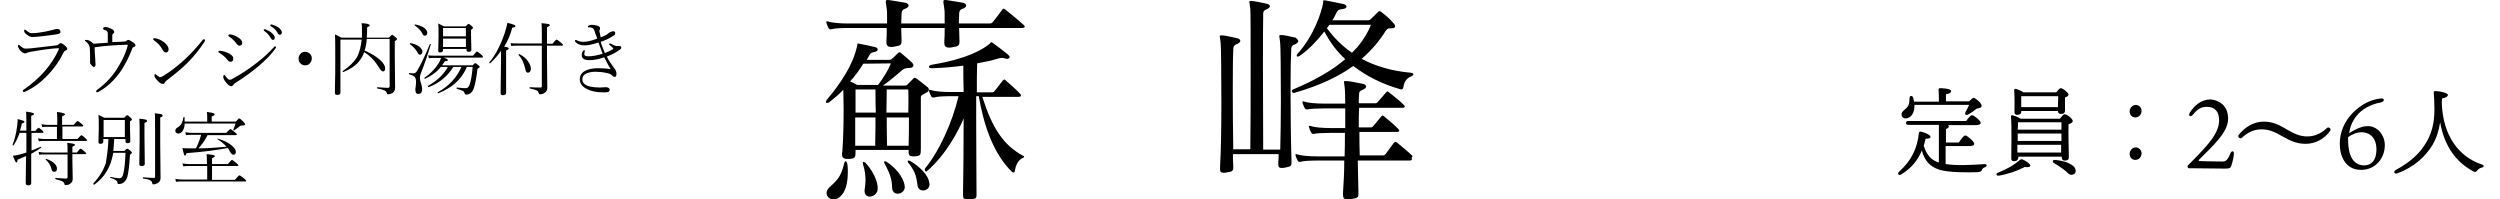 <?xml version="1.0" encoding="utf-8"?>
<!-- Generator: Adobe Illustrator 28.2.0, SVG Export Plug-In . SVG Version: 6.00 Build 0)  -->
<svg version="1.1" id="svgtitle4" xmlns="http://www.w3.org/2000/svg" xmlns:xlink="http://www.w3.org/1999/xlink" x="0px" y="0px"
	 viewBox="0 0 777 62" style="enable-background:new 0 0 777 62;" xml:space="preserve">
<g>
	<path d="M288.7,27.8c0,0.4-0.3,0.8-1,1.1c-0.9,0.6-1.5,0.6-1.5,1.4v15.9c0,2-0.1,2.3-2,2.4h-0.3c-1.3,0-1.5-0.4-1.5-1.5v-0.5h-16.5
		V47c0,2-0.1,2.3-2.1,2.4h-0.3c-1.3,0-1.8-0.4-1.8-1.5c0-0.3,0-0.6,0.1-0.8c0.3-3.9,0.4-9,0.4-13.2c0-2.4-0.1-4.5-0.1-6
		c-1.5,1.6-2.9,2.7-4.4,3.9c-0.2,0.1-0.4,0.2-0.6,0.2c-0.3,0-0.4-0.1-0.4-0.3c0-0.1,0.1-0.4,0.2-0.6c4.5-5.3,8.3-11.1,9.5-16.9
		c0.1-0.6,0.1-0.7,0.3-0.7c0.1,0,0.1,0.1,0.4,0.1c1.8,0.3,2.9,0.6,4.7,1c0.7,0.1,1,0.5,1,0.8s-0.4,0.7-1.2,0.8
		c-0.7,0.1-1.2,0.5-1.3,0.8c-0.3,0.5-0.6,1.1-0.9,1.6h6.9c0.6,0,0.7-0.1,1.1-0.5c0.7-0.6,1.1-1,1.6-1.5s0.6-0.5,1.2,0
		c1.1,0.9,2.3,2,3.2,2.8c0.3,0.3,0.5,0.6,0.5,0.9c0,0.4-0.4,0.8-1,0.8c-1.4,0.1-1.8,0.1-2.5,0.7c-2,1.7-3.6,3.1-6,4.8h6.7
		c0.6,0,0.8-0.1,1.1-0.5c0.4-0.4,1.1-1.1,1.5-1.5c0.2-0.3,0.4-0.4,0.6-0.4s0.4,0.1,0.7,0.3c0.9,0.7,2.4,1.9,3.3,2.6
		C288.5,27.2,288.7,27.6,288.7,27.8L288.7,27.8z M318.5,8.3c0,0.2-0.3,0.4-0.9,0.4h-19.5c0,1.4,0.1,2.8,0.1,3.9V13
		c0,1.2-0.4,1.4-2.3,1.7c-0.4,0.1-0.6,0.1-0.9,0.1c-1.1,0-1.5-0.5-1.5-1.4v-0.6c0.1-1.1,0.1-2.5,0.1-4.1h-13.5
		c0,1.5,0.1,2.6,0.1,3.6v0.5c0,1.2-0.4,1.4-2.3,1.7c-0.4,0.1-0.6,0.1-0.9,0.1c-1.1,0-1.5-0.5-1.5-1.4v-0.6c0.1-1.1,0.1-2.3,0.1-3.9
		h-12.1c-2,0-4.3,0.1-5.1,0.4h-0.3c-0.3,0-0.4-0.1-0.6-0.4c-0.2-0.4-0.5-1-0.6-1.5c0-0.1-0.1-0.2-0.1-0.4c0-0.1,0.1-0.2,0.2-0.2
		s0.3,0.1,0.5,0.1c1.1,0.4,3.6,0.6,6,0.6h12.2V5.5c0-1.3,0-2.3-0.1-2.7c-0.1-1.1-0.3-1.7-0.3-2.2s0.1-0.6,0.6-0.6h0.2
		c0.6,0.1,2.8,0.4,5,0.8c0.8,0.1,1.3,0.5,1.3,0.9s-0.4,0.8-1.3,1.1c-0.8,0.3-0.9,1-0.9,1.6v0.2c0,0.8-0.1,1.5-0.1,2.7h13.5V5.5
		c0-1.3,0-2.3-0.1-2.7c-0.1-1.1-0.3-1.7-0.3-2.2s0.1-0.6,0.6-0.6h0.2c0.6,0.1,2.8,0.4,5,0.8c0.8,0.1,1.3,0.5,1.3,0.9
		s-0.4,0.8-1.3,1.1c-0.8,0.3-0.9,1-0.9,1.6v0.2c0,0.8-0.1,1.5-0.1,2.7h9.7c0.4,0,0.7-0.2,0.9-0.5c1.2-1.5,1.9-2.4,2.9-3.8
		c0.1-0.2,0.3-0.3,0.4-0.3s0.4,0.1,0.6,0.3c1.8,1.4,4.6,3.8,5.5,4.6C318.4,7.9,318.4,8.1,318.5,8.3L318.5,8.3z M263.5,53.4
		c0,3.3-0.6,6.8-3.1,8.2c-0.4,0.3-0.8,0.4-1.3,0.4c-1.2,0-2.2-0.9-2.2-2c0-0.6,0.3-1.2,0.8-1.7c2.6-2.4,3.6-3.2,4.7-7.6
		c0.1-0.3,0.2-0.6,0.4-0.6c0.2,0,0.4,0.3,0.5,0.6C263.5,51.7,263.5,52.5,263.5,53.4L263.5,53.4z M268.3,19.8
		c-1.1,1.8-2.5,3.8-4.1,5.5c1.4,0.6,2.2,1.1,2.2,1.1h6.5c1.7-2.2,3.2-4.7,4-6.7L268.3,19.8L268.3,19.8z M272.1,27.8h-6.2V35h6.3
		C272.1,33.1,272.1,30.9,272.1,27.8z M265.8,36.5v8.8h6.2c0.1-3.8,0.1-6.2,0.1-8.8C272.1,36.5,265.8,36.5,265.8,36.5z M270.3,61.1
		c-0.8,0-1.6-0.5-1.6-1.8v-0.1c0.1-1,0.3-2,0.3-3.2c0-1.3-0.1-2.8-0.8-5c-0.1-0.5,0-0.7,0.2-0.7c0.1,0,0.3,0.1,0.6,0.3
		c3.1,3.4,4.3,7.3,3.6,9C272.1,60.6,271.2,61.1,270.3,61.1L270.3,61.1z M279,60.2c-0.8,0-1.5-0.4-1.7-1.5c-0.1-2-0.1-3.8-2.4-7.9
		c-0.1-0.2-0.1-0.3-0.1-0.5c0-0.1,0.1-0.2,0.2-0.2c0.1,0,0.4,0.1,0.6,0.2c3.7,2.5,5.6,5.8,5.6,7.9v0.1
		C281.1,59.4,280.1,60.2,279,60.2L279,60.2z M282.3,27.8h-6.7c0,3-0.1,5.3-0.1,7.2h6.8C282.4,31,282.3,27.8,282.3,27.8L282.3,27.8z
		 M275.6,36.5c0,2.4,0,5,0.1,8.8h6.7c0.1-2.7,0.1-5.9,0.1-8.8H275.6L275.6,36.5z M288.9,57.2c0,1.3-1,2-2,2c-0.7,0-1.5-0.4-1.7-1.4
		c-0.4-2.4-0.4-4.2-2.9-7.2c-0.1-0.2-0.2-0.3-0.2-0.5c0-0.1,0.1-0.2,0.3-0.2c0.2,0,0.4,0.1,0.6,0.2c2.6,1.5,5.6,4.3,5.8,6.7
		L288.9,57.2L288.9,57.2z M318.3,48.7c0,0.1-0.1,0.3-0.4,0.4c-1.3,0.5-2.2,2-2.5,4.1c-0.1,0.3-0.2,0.4-0.4,0.4
		c-0.1,0-0.2-0.1-0.4-0.1c-5.7-5.5-8.8-14.2-10.4-23.6h-0.8v8.8c0,8.2,0.1,16.6,0.1,21.3v0.6c0,1.1-0.3,1.2-2.2,1.4h-0.4
		c-1.3,0-1.6-0.4-1.6-1.3v-0.4c0.1-5.3,0.2-15,0.2-23.5c-1.5,3.6-5.3,11.1-11.4,16.4c-0.1,0.1-0.2,0.1-0.3,0.1
		c-0.2,0-0.4-0.2-0.4-0.6c0-0.2,0.1-0.4,0.3-0.6c4.1-5,8.3-14,10.2-22.2h-2.5c-2,0-4.3,0.1-5.1,0.4H290c-0.3,0-0.4-0.1-0.6-0.4
		c-0.2-0.4-0.5-1-0.6-1.5c0-0.1-0.1-0.2-0.1-0.3c0-0.1,0.1-0.2,0.2-0.2c0.1,0,0.3,0.1,0.5,0.1c1.1,0.4,3.6,0.6,6,0.6h4.1
		c-0.1-3-0.1-5.8-0.1-8.2c-2.9,0.4-6.2,0.7-9.6,0.8h-0.1c-0.7,0-1-0.2-1-0.4c0-0.3,0.3-0.6,1-0.7c10.9-1.8,15.7-4.7,17.9-6.5
		c0.2-0.2,0.3-0.5,0.5-0.5c0.1,0,0.2,0.1,0.4,0.2c1,0.7,3.9,2.9,4.7,3.6c0.3,0.3,0.6,0.6,0.6,0.8c0,0.3-0.3,0.6-0.8,0.6
		c-0.2,0-0.6-0.1-0.9-0.2c-0.4-0.1-0.6-0.1-0.8-0.1c-0.4,0-0.8,0.1-1.4,0.3c-1.7,0.5-3.6,0.9-6.2,1.4c-0.1,2.5-0.1,5.5-0.1,9h4.4
		c0.5,0,0.8,0,1.1-0.4c0.4-0.4,2-2.6,2.5-3.2c0.2-0.2,0.4-0.4,0.5-0.4s0.3,0.1,0.5,0.3c1.1,0.9,3.7,3.3,4.4,4.1
		c0.3,0.3,0.3,0.5,0.3,0.6c0,0.3-0.3,0.4-0.8,0.4h-11.2c3.1,9.7,6.5,15,12.8,18.4C318.1,48.4,318.3,48.5,318.3,48.7L318.3,48.7z"/>
	<path d="M403.5,12.8c0,0.3-0.4,0.8-1.3,1.1c-0.8,0.3-0.9,1-0.9,1.6v0.2c-0.1,1.5-0.2,6.2-0.2,11.8c0,7.3,0.1,16.2,0.3,22.4v0.7
		c0,1-0.3,1.2-2.1,1.5c-0.3,0.1-0.6,0.1-0.9,0.1c-1,0-1.1-0.4-1.1-1.2v-0.8c0.1-0.7,0.1-1.5,0.1-2.3h-14.2c0,1.2,0,2.4,0.1,3.4V52
		c0,1.1-0.3,1.4-2.1,1.6c-0.3,0.1-0.6,0.1-0.8,0.1c-1.1,0-1.2-0.4-1.2-1.2v-0.8c0.3-4.9,0.4-12.5,0.4-19.8c0-9.1-0.1-17.5-0.2-18.1
		c-0.1-1.5-0.3-2.2-0.3-2.5c0-0.2,0.1-0.3,0.4-0.3h0.4c0.6,0,2.1,0.3,4.3,0.8c0.8,0.1,1.3,0.5,1.3,0.9c0,0.3-0.4,0.8-1.3,1.1
		c-0.8,0.3-0.9,1-0.9,1.6v0.2c-0.2,3.1-0.2,19.4,0,30.8h5.3c0.1-7.2,0.1-16.2,0.1-24.2c0-9.8,0-18.1-0.1-19.4
		c-0.1-1.2-0.3-1.9-0.3-2.2s0.1-0.3,0.4-0.3h0.4c1.8,0.2,2.7,0.5,4.3,0.8c0.8,0.1,1.3,0.5,1.3,0.8s-0.4,0.8-1.3,1.1
		c-0.9,0.4-0.8,1.1-0.8,1.8c-0.1,2.5-0.1,26.6,0,41.7h5.3c0.1-4.3,0.2-9.7,0.2-14.9c0-9-0.1-17.2-0.2-17.9c-0.1-1.5-0.3-2.2-0.3-2.5
		c0-0.2,0.1-0.3,0.4-0.3h0.4c0.6,0,2.1,0.3,4.3,0.8C403.1,12.1,403.5,12.4,403.5,12.8L403.5,12.8z M436.2,27
		c-0.1,0.4-0.2,0.8-0.7,0.8c-0.1,0-0.2,0-0.4-0.1c-5.6-1.6-10.5-4.1-14.5-7.2c-4.3,3.1-10.1,6-18.1,8.3c-0.1,0-0.2,0.1-0.3,0.1
		c-0.4,0-0.7-0.3-0.7-0.6c0-0.2,0.2-0.5,0.6-0.6c6.5-2.7,11.9-5.8,16-9.3c-2.7-2.5-4.8-5.4-6.5-8.6c-2.1,2.7-4.7,5.5-7.7,7.6
		c-0.3,0.1-0.4,0.2-0.6,0.2c-0.4,0-0.4-0.4,0-0.9c5.2-5.8,7.4-13,7.9-15.6c0.1-0.6-0.1-1,0.3-1h0.3c1.8,0.3,3.8,0.8,5.5,1.1
		c0.8,0.1,1.2,0.5,1.2,0.9c0,0.3-0.4,0.6-1.1,0.7c-0.9,0.1-1.5,0.1-2,1.1c-0.4,0.8-0.7,1.5-1.3,2.4h11.1c0.5,0,0.7-0.2,1.1-0.6
		c0.6-0.6,1.4-1.4,2-2c0.3-0.3,0.6-0.3,1,0c1.3,1,2.9,2.4,3.7,3.4c0.4,0.4,0.6,0.8,0.6,1.1c0,0.4-0.4,0.6-1.4,0.6H432
		c-0.6,0-0.8,0.1-1.4,0.9c-1.8,2.9-4.1,5.7-7.4,8.6c4.2,2.2,9.3,3.8,15.3,4.3c0.5,0.1,0.8,0.3,0.8,0.5s-0.2,0.4-0.6,0.6
		C437.5,24.1,436.4,25.2,436.2,27L436.2,27z M438.8,49.5c0,0.3-0.3,0.4-0.9,0.4H422c0.1,3.4,0.1,6.7,0.2,9.8v0.6
		c0,1.1-0.3,1.3-2.5,1.6c-0.3,0.1-0.6,0.1-0.8,0.1c-1.3,0-1.5-0.6-1.5-1.6V60c0.2-2.9,0.4-6.5,0.4-10.1h-8.5c-2,0-4.3,0.1-5.1,0.4
		h-0.3c-0.3,0-0.4-0.1-0.6-0.4c-0.2-0.4-0.5-1-0.6-1.5c0-0.1-0.1-0.2-0.1-0.3s0.1-0.2,0.2-0.2s0.3,0.1,0.5,0.1
		c1.1,0.4,3.6,0.6,6,0.6h8.6c0.1-2.5,0.1-4.9,0.1-7.3h-4.5c-2,0-4.3,0.1-5.1,0.3h-0.3c-0.3,0-0.4-0.1-0.6-0.4
		c-0.2-0.4-0.5-1-0.6-1.5c0-0.1-0.1-0.2-0.1-0.4c0-0.1,0.1-0.2,0.2-0.2s0.3,0.1,0.5,0.1c1.1,0.4,3.6,0.6,6,0.6h4.6v-6.1h-6.6
		c-2,0-4.3,0.1-5.1,0.3h-0.3c-0.3,0-0.4-0.1-0.6-0.4c-0.2-0.4-0.5-1-0.6-1.5c0-0.1-0.1-0.2-0.1-0.4s0.1-0.2,0.2-0.2s0.3,0.1,0.5,0.1
		c1.1,0.4,3.6,0.6,6,0.6h6.6c0-2.4-0.1-3.9-0.1-4.2c-0.1-1.5-0.3-2.2-0.3-2.5c0-0.2,0.1-0.3,0.4-0.3h0.4c0.6,0,2.5,0.3,4.8,0.8
		c0.8,0.1,1.3,0.5,1.3,0.9c0,0.3-0.4,0.8-1.3,1.1c-0.8,0.3-0.9,0.8-0.9,1.3v0.2c-0.1,0.6-0.1,1.5-0.1,2.6h4.8c0.5,0,0.8,0,1.1-0.4
		c0.4-0.4,2-2.3,2.5-2.9c0.2-0.2,0.4-0.4,0.5-0.4s0.3,0.1,0.5,0.3c1.1,0.9,3.8,3,4.5,3.8c0.3,0.3,0.4,0.5,0.4,0.6
		c0,0.3-0.3,0.4-0.8,0.4h-13.4c-0.1,1.7-0.1,3.8-0.1,6.1h3.4c0.5,0,0.8,0,1.1-0.4c0.3-0.4,1.9-2.3,2.4-2.9c0.2-0.2,0.4-0.4,0.5-0.4
		s0.3,0.1,0.5,0.3c1.1,0.9,3.6,3,4.3,3.8c0.3,0.3,0.4,0.5,0.4,0.6c0,0.3-0.3,0.4-0.8,0.4h-11.6c0,2.3,0,4.8,0.1,7.3h7.2
		c0.4,0,0.6-0.1,0.9-0.5c0.5-0.7,2-2.7,2.5-3.4c0.4-0.4,0.6-0.4,1.1,0c1.1,0.9,4,3.3,4.7,4.1C438.7,49.1,438.8,49.3,438.8,49.5
		L438.8,49.5z M413.2,7.7c-0.3,0.3-0.5,0.7-0.8,1.1c2.2,2.9,4.7,5.5,7.8,7.6c0.6-0.6,1.2-1.3,1.8-1.9c1.8-2.2,3.2-4.5,4.1-6.8H413.2
		L413.2,7.7z"/>
</g>
<g>
	<g>
		<path d="M604.7,51c3.2,0.5,8.2,0.3,12.1,0c0.9-0.1,0.8,0.8,0.1,1c-0.6,0.2-0.7,0.4-0.9,0.8c-0.2,0.5-0.5,0.6-1.2,0.7
			c-2.9,0.1-9.2,0.2-12.2-0.8c-2.9-1-4.4-2.8-5.3-5.9c-1.1,2.6-2.9,5.3-6.4,7.4c-0.8,0.5-1.3-0.2-0.7-0.8c3.9-3.5,5.7-7.3,6.2-12.1
			c0-0.3,0.2-0.4,0.6-0.4c1,0.2,3,1,3,1.6c0,0.5-0.6,0.6-1.5,0.6c-0.2,0.7-0.4,1.4-0.6,2.2c1,3.1,2.4,4.5,4.7,5.2V38.8h-9.5
			c-0.4,0-0.7-0.1-0.7-0.6s0.3-0.6,0.7-0.6h18c0.6-0.9,1.4-1.8,1.8-1.8c0.6,0,2.7,1.7,2.7,2.4c0,0.4-0.5,0.7-1.6,0.7h-8.6
			c0.2,0.1,0.3,0.2,0.3,0.4c0,0.3-0.3,0.6-0.9,0.8v4.2h4c0.7-1,1.5-2.2,2-2.2c0.6,0,2.8,1.9,2.8,2.6c0,0.5-0.7,0.7-1.7,0.7h-7.2
			L604.7,51L604.7,51z M595,32.7c0,0.2,0,0.4,0,0.6c-0.1,2-1.2,3.5-2.8,3.5c-0.7,0-1.2-0.5-1.2-1.2c0-1.2,1.3-1.4,2.1-2.8
			c0.4-0.7,0.3-1.6,0.4-2.4c0-0.7,0.8-0.8,1.1-0.1c0.1,0.4,0.2,0.8,0.3,1.3h7.7c0-1.3,0-2.7-0.1-3.7c0-0.3,0.2-0.5,0.4-0.5
			c0.5,0,3.5,0.1,3.5,0.9c0,0.6-0.6,0.8-1.6,1v2.2h7.2c0.5-0.5,1.1-1.1,1.4-1.1c0.5,0,2.5,1.6,2.5,2.5c0,0.6-0.8,0.7-1.6,0.9
			c-0.9,0.7-1.8,1.4-2.6,1.8c-0.7,0.4-1.2-0.1-0.8-0.8s0.8-1.5,1.1-2.2h-17L595,32.7L595,32.7z"/>
		<path d="M631,51.5c-0.1,0.5-0.9,0.5-1.7,0.4c-2.3,1.2-5.1,2.2-8.1,2.7c-0.7,0.1-1-0.6-0.3-0.9c2.9-1.2,4.8-2.2,6.9-4
			c0.3-0.2,0.4-0.2,0.7-0.2C629.7,50,631.1,51,631,51.5z M627.2,49.1c0,0.7-0.5,1-1.3,1c-0.5,0-0.8-0.3-0.8-0.8
			c0-2.4,0.2-10-0.1-13.1c0-0.2,0.2-0.4,0.4-0.4c0.5,0.1,1.9,0.6,2.6,1.1h12.2c0.5-0.6,1.1-1.4,1.5-1.4c0.7,0,2.5,1.4,2.5,2.1
			c0,0.5-0.6,0.8-1.3,1c-0.1,2.7,0.1,8.8,0.1,10.2c0,0.9-0.5,1.1-1.3,1.1c-0.7,0-0.9-0.5-0.9-1v-0.2h-13.5v0.4
			C627.3,49.1,627.2,49.1,627.2,49.1z M628.2,34.8c0,0.6-0.5,0.9-1.3,0.9c-0.5,0-0.8-0.3-0.8-0.8c0-1.6,0.1-4.6-0.1-6.9
			c0-0.2,0.2-0.4,0.4-0.4c0.5,0.1,1.8,0.6,2.5,1.1h10.2c0.5-0.6,1-1.3,1.4-1.3c0.6,0,2.4,1.4,2.4,2c0,0.4-0.5,0.7-1.1,0.9
			c0,1.4,0,3.3,0,4c0,0.9-0.5,1.1-1.3,1.1c-0.7,0-0.9-0.5-0.9-0.9h-11.4L628.2,34.8L628.2,34.8z M627.2,38c0,0.5,0,1.4-0.1,2.3h13.6
			c0-1,0-1.8,0-2.3h-13.3H627.2z M627.1,43.8h13.6v-2.3h-13.6V43V43.8z M640.6,47.4V45H627v2.4H640.6z M628.2,29.9
			c0,0.5,0,1.8,0,2.2v1.2h11.4l0.1-3.4H628.2z M644.4,54.2c-0.6,0.3-1.2,0.1-1.7-0.4s-1.1-1-1.8-1.5s-1.5-1-2.5-1.6
			c-0.6-0.3-0.5-1,0.2-1c1.3,0.1,2.7,0.4,3.6,0.7c1,0.4,2.2,1,2.6,1.7C645.4,53.1,645.1,54,644.4,54.2z"/>
		<path d="M665.6,34.4c0,1.2-0.8,2.1-2,2.1c-0.9,0-1.7-0.7-1.7-1.9c0-1,0.8-2,2-2C664.8,32.7,665.6,33.4,665.6,34.4z M665.6,47.6
			c0,1.2-0.8,2.1-2,2.1c-0.9,0-1.7-0.7-1.7-1.9c0-1,0.8-2,2-2C664.8,45.9,665.6,46.7,665.6,47.6z"/>
		<path d="M692.5,36.9c0,4.2-4.6,8.3-9.1,12.8c-0.1,0.1-0.1,0.3,0,0.3c0.3,0.1,4.4,0.2,7.3,0.2c1,0,1.6-0.3,2.5-2.5
			c0.4-1,1.1-0.8,1.1,0s-0.4,2.6-0.8,3.8c-0.3,0.8-0.6,0.9-2,0.9c-1.5,0-9.2-0.1-9.5-0.1c-0.4,0-1.4,0-1.6,0c-0.5,0-0.7-0.7-0.3-1
			c0.4-0.4,0.9-0.9,1.1-1.1c4.9-5,8.5-8.7,8.5-12.8c0-2.7-1.3-4.2-3.8-4.2c-1.8,0-2.9,0.7-4.3,2.4c-0.8,1-1.6,0.4-1-0.6
			c1.4-2.2,3.5-4.1,6.5-4.1C689.4,31.1,692.5,32.6,692.5,36.9z"/>
		<path d="M716.6,44.7c-2.6,0-4.5-0.8-7-2.2c-2.6-1.5-4.3-2.3-6.7-2.3c-2.3,0-4.3,0.9-6.1,2.6c-0.3,0.3-0.6,0.2-0.9,0
			c-0.3-0.2-0.3-0.6-0.1-0.9c2-2.5,4.8-4.1,7.7-4.1c2.6,0,4.6,0.8,7,2.3c2.6,1.5,4.3,2.3,6.6,2.3s4.3-0.9,6.1-2.6
			c0.3-0.3,0.6-0.2,0.9,0c0.3,0.2,0.3,0.6,0.1,0.9C722.4,43.2,719.6,44.7,716.6,44.7z"/>
		<path d="M741.2,45.1c0,4.1-2.9,7.7-7.4,7.7c-4.9,0-6.6-4.4-6.6-8.1c0-7.3,5.9-12.4,10.7-13.7c1-0.3,2-0.4,2.2-0.4
			c0.5,0,0.8,0.1,0.8,0.5c0,0.1-0.1,0.5-0.8,0.7c-7.4,1.4-9.5,6.3-10,9.6c0.9-0.6,3.5-2.2,5.7-2.2C738.9,39.1,741.2,42,741.2,45.1z
			 M738.6,46.5c0-4.3-2.7-5.4-4.6-5.4c-1.6,0-2.8,0.6-4.2,1.5c0,0.4,0,0.8,0,1.1c0,4.6,1.6,7.7,5,7.7
			C737,51.4,738.6,49.8,738.6,46.5z"/>
		<path d="M758.9,31.8c0.3,10.6,5.5,17,12.4,19.3c0.9,0.3,0.8,0.8,0,1s-1,0.5-1.3,0.8c-0.3,0.4-0.6,0.8-1.4,0.3
			c-5.2-2.8-8.9-7.7-10.2-15.2c-0.4,2.5-1.1,4.9-2.4,7.1c-2.1,3.4-5.5,6.8-11,8.8c-0.8,0.3-1.2-0.6-0.5-1c4.9-2.7,7.6-5.3,9.5-8.5
			c2.5-4,2.7-8.4,2.6-11.5c0-1.5-0.1-2.8-0.2-4.1c0-0.3,0.1-0.5,0.5-0.5c1,0,3.9,0.5,3.9,1.2c0,0.4-0.5,0.9-1.8,1.1L758.9,31.8z"/>
	</g>
</g>
<g>
	<path d="M7.8,15.1c0.4,0,1,0,2-0.1c0.8-0.1,3.4-0.4,7.7-0.9c0.3,0,0.6-0.2,0.8-0.4c0.2-0.2,0.4-0.3,0.5-0.3c0.3,0,0.7,0.2,1.3,0.7
		c0.5,0.4,0.8,0.8,0.8,1.1c0,0.2-0.2,0.4-0.5,0.5c-0.3,0.1-0.5,0.3-0.7,0.7c-1.3,2.7-3.1,5.2-5.4,7.5c-2,2-4.1,3.5-6.3,4.5
		c-0.3,0.1-0.4,0.2-0.5,0.2c-0.2,0-0.4-0.1-0.4-0.4c0-0.1,0.1-0.2,0.2-0.3C9.8,26.2,12,24.3,14,22c1.8-2.1,3.2-4.3,4.2-6.5
		c0.1-0.2,0.1-0.3,0.1-0.4c0-0.1,0-0.1-0.1-0.1c-0.3,0-0.5,0-0.7,0c-2.5,0.2-5.2,0.6-8,1.1c-0.6,0.1-0.9,0.2-1.1,0.3
		c-0.2,0.1-0.4,0.2-0.6,0.2c-0.2,0-0.5-0.1-0.8-0.3c-0.3-0.2-0.5-0.4-0.7-0.6c-0.5-0.6-0.7-1.1-0.7-1.4c0-0.3,0.1-0.4,0.2-0.4
		C5.9,14,6,14,6.1,14.1C6.8,14.7,7.4,15.1,7.8,15.1z M10.1,10.3c0.5,0,1,0,1.6-0.1c1.6-0.2,3.2-0.5,4.7-0.9c0.6-0.2,1-0.3,1.3-0.3
		c0.7,0,1.1,0.3,1.1,0.9c0,0.3-0.2,0.5-0.5,0.6c-0.2,0.1-0.8,0.2-1.6,0.3c-2.1,0.3-3.8,0.5-5,0.6c-1,0.1-1.6,0.1-1.6,0.1
		c-0.6,0-1.1-0.2-1.7-0.7C7.8,10.4,7.5,10,7.5,9.6c0-0.2,0.1-0.4,0.2-0.4c0.1,0,0.2,0.1,0.4,0.2c0.4,0.3,0.8,0.6,1,0.7
		C9.4,10.3,9.7,10.3,10.1,10.3z"/>
	<path d="M29.4,14.7c0,0.9,0.1,2.1,0.2,3.7c0,0.7,0.1,1.3,0.1,1.6c0,0.5-0.2,0.8-0.5,0.8c-0.3,0-0.5-0.2-0.7-0.5
		C28.2,20,28,19.8,28,19.5c0-0.2,0-0.3,0-0.4c0-0.1,0-0.3,0-0.8c0-1,0-2.1-0.1-3.5c-0.1-0.7-0.5-1.3-1.1-1.8
		c-0.3-0.2-0.4-0.3-0.4-0.4c0-0.2,0.2-0.2,0.6-0.2c0.5,0,1.2,0.4,2.1,1.2c0.5,0,0.9-0.1,1.2-0.1c0.3,0,0.9-0.1,1.6-0.1
		c0.7-0.1,1.2-0.1,1.6-0.1l0-2.9c0-0.6-0.4-1-1.1-1.1C32.1,9.1,32,9,32,8.9c0-0.1,0.1-0.3,0.3-0.4c0.2-0.1,0.4-0.1,0.6-0.1
		c0.4,0,0.9,0.2,1.6,0.5c0.7,0.3,1,0.7,1,1c0,0.2-0.1,0.5-0.4,0.6C35,10.5,35,10.7,34.9,11l0,2.1c0.1,0,0.8-0.1,2.2-0.1
		c0.7,0,1.2-0.1,1.7-0.1c0.2,0,0.4-0.1,0.6-0.3s0.3-0.2,0.5-0.2c0.2,0,0.6,0.2,1.2,0.6c0.7,0.4,1,0.8,1,1.1c0,0.3-0.2,0.4-0.5,0.5
		c-0.3,0.1-0.5,0.3-0.5,0.5c-1,2.7-2.2,4.9-3.4,6.8c-2,2.9-4.3,5.1-7,6.6c-0.3,0.1-0.5,0.2-0.5,0.2c-0.2,0-0.3-0.1-0.3-0.4
		c0-0.1,0.1-0.2,0.3-0.4c2.8-2,5.2-4.6,7-7.9c1.2-2,2-4,2.5-5.8c0-0.1,0-0.1,0-0.2c0-0.1-0.1-0.1-0.3-0.1c-0.8,0-2.2,0.1-4.3,0.2
		C33.3,14.2,31.4,14.4,29.4,14.7z"/>
	<path d="M47.8,12.5c-0.1-0.1-0.2-0.2-0.2-0.3c0-0.2,0.1-0.3,0.3-0.3c0.1,0,0.3,0,0.4,0c1,0.2,1.9,0.6,2.8,1.3
		c0.8,0.7,1.3,1.4,1.3,2.1c0,0.6-0.3,1-0.8,1c-0.4,0-0.7-0.2-1-0.7C49.9,14.2,48.9,13.2,47.8,12.5z M49.8,24c0.2,0,0.6-0.2,1.1-0.5
		c2.1-1.3,4.2-2.9,6.5-5c2-1.9,3.9-3.9,5.6-6.1c0.1-0.1,0.2-0.2,0.3-0.2c0.3,0,0.4,0.1,0.4,0.3c0,0.1,0,0.3-0.1,0.4
		c-1.4,2.2-3.2,4.5-5.4,6.7c-1.6,1.6-3.8,3.4-6.4,5.4c-0.3,0.2-0.5,0.5-0.6,0.7c-0.1,0.3-0.4,0.4-0.6,0.4c-0.4,0-1-0.3-1.6-1
		c-0.7-0.7-1-1.2-1-1.6c0-0.3,0.1-0.5,0.2-0.5c0.1,0,0.2,0.1,0.3,0.2C49.1,23.7,49.6,24,49.8,24z"/>
	<path d="M68.1,16.4c-0.2-0.1-0.2-0.2-0.2-0.4c0-0.2,0.1-0.2,0.4-0.2c0.7,0,1.5,0.2,2.4,0.6c1.2,0.5,1.8,1.1,1.8,1.8
		c0,0.7-0.3,1-0.9,1c-0.3,0-0.6-0.2-1-0.7C69.9,17.6,69.1,17,68.1,16.4z M71.4,24.8c0.2,0,0.6-0.1,1-0.4c2.4-1.3,4.9-2.9,7.3-4.8
		c2-1.5,3.7-3.1,5.2-4.7c0.3-0.3,0.5-0.5,0.5-0.5c0.1,0,0.2,0,0.3,0.1c0.1,0.1,0.1,0.1,0.1,0.2c0,0.1-0.1,0.3-0.3,0.5
		c-1.1,1.6-2.8,3.4-5.2,5.4c-2.1,1.8-4.5,3.5-7.2,5.2c-0.2,0.1-0.4,0.3-0.5,0.5c-0.2,0.3-0.5,0.5-0.7,0.5c-0.4,0-0.9-0.3-1.5-1
		c-0.6-0.7-1-1.3-1-1.9c0-0.4,0.1-0.6,0.3-0.6c0.1,0,0.3,0.1,0.4,0.4c0.2,0.2,0.4,0.5,0.6,0.7C71,24.7,71.2,24.8,71.4,24.8z
		 M71.1,11.3C71,11.2,71,11.1,71,11c0-0.2,0.1-0.3,0.4-0.3c0.7,0,1.5,0.3,2.4,0.8c1,0.6,1.5,1.2,1.5,1.8c0,0.3-0.1,0.6-0.3,0.7
		c-0.2,0.1-0.4,0.2-0.6,0.2c-0.3,0-0.5-0.2-0.8-0.5C73,12.8,72.2,12,71.1,11.3z M82.2,9.1c0.1,0,0.2,0,0.2,0c0.8,0.3,1.4,0.6,1.9,1
		c0.7,0.6,1.1,1.1,1.1,1.6c0,0.5-0.2,0.7-0.6,0.7c-0.3,0-0.5-0.3-0.8-0.8c-0.4-0.7-1-1.4-1.9-2c-0.1-0.1-0.1-0.2-0.1-0.3
		C81.9,9.2,82,9.1,82.2,9.1z M84.3,7.6c0.1,0,0.2,0,0.4,0.1c0.6,0.2,1.2,0.4,1.8,0.8c0.7,0.5,1.1,1.1,1.1,1.6c0,0.2-0.1,0.4-0.2,0.5
		c-0.1,0.1-0.2,0.2-0.4,0.2c-0.3,0-0.6-0.2-0.8-0.7c-0.4-0.8-1.1-1.4-2.1-2c-0.1,0-0.1-0.1-0.1-0.3C84.1,7.7,84.1,7.6,84.3,7.6z"/>
	<path d="M94.8,16.1c0.6,0,1.1,0.2,1.6,0.7c0.4,0.4,0.5,0.9,0.5,1.4c0,0.6-0.2,1.1-0.7,1.6c-0.4,0.4-0.9,0.5-1.4,0.5
		c-0.6,0-1.1-0.2-1.5-0.7c-0.4-0.4-0.5-0.9-0.5-1.4c0-0.6,0.2-1.1,0.7-1.6C93.8,16.3,94.2,16.1,94.8,16.1z"/>
	<path d="M113.3,15.7c2.1,0.9,3.7,1.9,4.9,3c1,0.9,1.5,1.8,1.5,2.5c0,0.7-0.2,1-0.7,1c-0.3,0-0.7-0.4-1.2-1.2
		c-1.2-2-2.7-3.6-4.6-4.8c-0.3,0.9-0.8,1.8-1.4,2.6c-1,1.4-2.7,2.6-5.1,3.6c0,0,0,0,0,0c-0.1,0-0.2-0.1-0.2-0.2c0-0.1,0-0.1,0-0.1
		c2.1-1.4,3.6-2.9,4.5-4.4c0.7-1.4,1.2-3.2,1.4-5.4h-6.6v16.5c0,0.5-0.3,0.7-1,0.7c-0.5,0-0.7-0.2-0.7-0.6c0-0.3,0-1,0-2.1
		c0.1-2.6,0.1-5.2,0.1-8.1c0-4.5,0-7.2-0.1-8c0.8,0.3,1.4,0.7,2,1h6.4c0-1,0-1.7,0-2.3c0-1,0-1.7-0.1-2.2c1.7,0.1,2.5,0.3,2.5,0.7
		c0,0.2-0.3,0.4-0.8,0.6c0,0.9,0,1.9-0.1,3.2h6.9c0.5-0.6,0.9-0.9,1-0.9c0.1,0,0.5,0.3,1.1,0.8c0.2,0.2,0.4,0.4,0.4,0.5
		c0,0.2-0.2,0.4-0.7,0.7v4.9l0.1,9.6c0,0.8-0.4,1.4-1,1.7c-0.4,0.2-0.8,0.3-1.2,0.3c-0.2,0-0.3-0.1-0.4-0.4c0-0.3-0.3-0.6-0.7-0.8
		c-0.4-0.2-1.2-0.4-2.2-0.6c-0.1,0-0.1-0.1-0.1-0.2c0-0.1,0-0.2,0.1-0.2c1.3,0.1,2.4,0.2,3.3,0.2c0.3,0,0.5-0.2,0.5-0.5V12.1H114
		C113.9,13.4,113.7,14.6,113.3,15.7z"/>
	<path d="M133.6,13.7C133.7,13.6,133.7,13.6,133.6,13.7c0.2-0.1,0.3,0,0.3,0.1c0,0,0,0,0,0c-0.9,3-1.9,6-3.1,9
		c-0.2,0.5-0.3,0.9-0.3,1.3c0,0.4,0.1,1.1,0.4,1.9c0.2,0.7,0.3,1.3,0.3,1.7c0,1-0.4,1.5-1.2,1.5c-0.6,0-0.9-0.4-0.9-1.3
		c0-0.3,0-0.6,0.1-1c0.1-0.6,0.1-1.1,0.1-1.6c0-0.7-0.2-1.2-0.5-1.5c-0.3-0.2-0.8-0.5-1.6-0.7c-0.1,0-0.1-0.1-0.1-0.2
		c0-0.1,0-0.2,0.1-0.2c0.5,0.1,1,0.1,1.3,0.1c0.5,0,0.9-0.3,1.2-0.9C130.9,19.9,132.2,17.1,133.6,13.7z M127.4,13.7
		C127.3,13.7,127.3,13.7,127.4,13.7c-0.1-0.2,0-0.3,0.1-0.3c1.1,0.2,2.1,0.5,2.8,1.1c0.6,0.5,1,1,1,1.5c0,0.3-0.1,0.6-0.3,0.8
		c-0.2,0.2-0.3,0.2-0.5,0.2c-0.3,0-0.6-0.3-0.8-0.8C129.2,15.3,128.4,14.5,127.4,13.7z M128.9,7.9C128.9,7.9,128.9,7.9,128.9,7.9
		c-0.1-0.2,0-0.3,0.1-0.3c1.2,0.2,2.2,0.6,2.9,1.1c0.6,0.5,0.9,1,0.9,1.5c0,0.3-0.1,0.6-0.3,0.7c-0.2,0.2-0.3,0.2-0.5,0.2
		c-0.3,0-0.6-0.3-0.8-0.8C130.7,9.4,129.9,8.6,128.9,7.9z M136.9,21c-1.3,1.5-2.9,2.6-4.8,3.5c0,0,0,0,0,0c-0.1,0-0.2-0.1-0.2-0.2
		c0,0,0-0.1,0-0.1c1.8-1.2,3.2-2.7,4.4-4.5c0.4-0.6,0.6-1.2,0.8-1.7h-2.2c-0.5,0-1,0-1.6,0.1l-0.2-0.9c0.7,0.1,1.4,0.1,1.8,0.1H147
		c0.7-0.8,1.1-1.3,1.2-1.3c0.1,0,0.6,0.3,1.4,1c0.3,0.3,0.5,0.5,0.5,0.6c0,0.2-0.1,0.3-0.3,0.3h-11.9c0.6,0.2,1,0.4,1.1,0.5
		c0.1,0.1,0.2,0.2,0.2,0.3c0,0.2-0.3,0.3-0.9,0.3c-0.2,0.3-0.5,0.7-0.9,1.3h9.5c0.4-0.5,0.7-0.7,0.8-0.7c0.1,0,0.4,0.2,1,0.7
		c0.3,0.2,0.4,0.4,0.4,0.5c0,0.1-0.2,0.3-0.7,0.6c-0.3,2.7-0.7,4.7-1.1,5.9c-0.3,0.9-0.7,1.4-1.1,1.7c-0.4,0.3-0.9,0.4-1.4,0.4
		c-0.2,0-0.3-0.1-0.4-0.4c-0.1-0.3-0.2-0.6-0.5-0.7c-0.3-0.2-1-0.4-1.9-0.7c-0.1,0-0.1-0.1-0.1-0.2c0-0.1,0-0.2,0.1-0.2
		c1.4,0.2,2.4,0.2,2.8,0.2c0.3,0,0.5-0.1,0.7-0.3c0.2-0.2,0.4-0.5,0.5-1c0.4-1.1,0.7-2.9,0.9-5.3h-1.8c-0.9,2.1-2.2,3.9-3.9,5.3
		c-1.3,1.1-3,2.1-5,2.9c0,0,0,0,0,0c-0.1,0-0.2-0.1-0.2-0.2c0-0.1,0-0.1,0-0.1c3.5-1.9,6-4.6,7.4-7.9h-2.5c-1.8,2.9-4.3,5-7.7,6.3
		c0,0,0,0,0,0c-0.1,0-0.2-0.1-0.2-0.3c0,0,0-0.1,0-0.1c2.7-1.5,4.8-3.4,6.2-5.9H136.9z M144.8,15.2h-7.1v0.4c0,0.4-0.3,0.7-0.9,0.7
		c-0.4,0-0.6-0.2-0.6-0.5l0.1-4.6c0-1.8,0-3.1-0.1-3.9c0.6,0.3,1.2,0.6,1.8,0.9h6.7c0.5-0.5,0.8-0.8,0.9-0.8c0.1,0,0.5,0.2,1,0.7
		c0.3,0.2,0.4,0.4,0.4,0.5c0,0.2-0.2,0.4-0.6,0.7V11l0.1,4.5c0,0.4-0.3,0.6-0.9,0.6c-0.4,0-0.6-0.2-0.6-0.5V15.2z M144.8,11.3V8.7
		h-7.1v2.6H144.8z M144.8,14.6v-2.6h-7.1v2.6H144.8z"/>
	<path d="M156.7,14.5c0.7,0.1,1.1,0.2,1.2,0.3c0.2,0.1,0.2,0.2,0.2,0.3c0,0.2-0.3,0.4-0.8,0.6v4.3l0,8.8c0,0.5-0.3,0.8-1,0.8
		c-0.3,0-0.5-0.1-0.6-0.2c-0.1-0.1-0.1-0.3-0.1-0.5c0-0.1,0-0.4,0-1c0-2.1,0.1-4.7,0.1-7.8c0-1.9,0-3.4,0-4.3
		c-1,1.5-2.2,2.8-3.4,3.9c0,0,0,0,0,0c-0.1,0-0.1,0-0.2-0.1c-0.1-0.1-0.1-0.1-0.1-0.1c0,0,0,0,0,0c1-1.2,2.1-2.8,3-4.7
		c0.8-1.6,1.4-3.1,1.9-4.6c0.4-1.2,0.6-2.2,0.8-3.1c1.7,0.4,2.5,0.7,2.5,1c0,0.3-0.3,0.4-1,0.5C158.7,10.7,157.8,12.7,156.7,14.5z
		 M168.4,13.6v-0.7c0-3,0-4.9-0.1-5.7c1.1,0.1,1.9,0.2,2.2,0.3c0.3,0.1,0.4,0.2,0.4,0.3c0,0.2-0.3,0.4-0.9,0.7v5.1h1.7
		c0.7-0.9,1.2-1.3,1.3-1.3c0.1,0,0.6,0.3,1.4,1c0.4,0.3,0.6,0.6,0.6,0.7c0,0.1-0.1,0.2-0.4,0.2H170v3.4l0.1,9.7
		c0,0.7-0.3,1.3-0.9,1.6c-0.4,0.3-0.9,0.4-1.4,0.4c-0.2,0-0.3-0.1-0.4-0.4c-0.1-0.4-0.3-0.7-0.6-0.8c-0.4-0.2-1.1-0.4-2.1-0.6
		c-0.1,0-0.1-0.1-0.1-0.2c0-0.1,0-0.2,0.1-0.2c1.4,0.1,2.4,0.1,3.3,0.1c0.3,0,0.4-0.1,0.4-0.4V14.2h-7.8c-0.6,0-1.2,0-1.7,0.1
		l-0.2-0.9c0.6,0.1,1.3,0.1,2,0.1H168.4z M161.2,17.1C161.2,17.1,161.2,17.1,161.2,17.1c0-0.2,0-0.3,0.1-0.3c0,0,0,0,0.1,0
		c1.2,0.6,2.2,1.4,2.8,2.4c0.5,0.7,0.8,1.5,0.8,2.2c0,0.4-0.1,0.6-0.3,0.9c-0.2,0.2-0.4,0.3-0.6,0.3c-0.4,0-0.7-0.3-0.8-1
		C162.9,19.7,162.2,18.2,161.2,17.1z"/>
	<path d="M186.7,13c0.3,1.1,0.8,2.3,1.3,3.5c1-0.4,1.8-0.8,2.5-1.2c0.1-0.1,0.1-0.1,0.1-0.2c0-0.1,0-0.1-0.1-0.2
		c-0.3-0.3-0.6-0.6-1-0.9c-0.2-0.1-0.2-0.2-0.2-0.3c0-0.1,0.1-0.2,0.2-0.2c0.1,0,0.2,0,0.4,0.1c0.3,0.2,0.6,0.3,1,0.5
		c0.3,0.1,0.6,0.2,0.7,0.2c0.1,0,0.2,0,0.4,0c0.2,0,0.3,0,0.4,0c0.2,0,0.4,0,0.5,0.1c0.1,0.1,0.2,0.2,0.2,0.3c0,0.3-0.1,0.5-0.4,0.7
		c-1.2,0.9-2.6,1.6-4.1,2.2c0.6,1.2,1.4,2.4,2.3,3.6c0.5,0.6,0.7,1.2,0.7,1.7c0,0.7-0.2,1-0.6,1c-0.2,0-0.4-0.1-0.5-0.2
		c-0.4-0.5-1.1-0.9-1.9-1c-1.3-0.3-2.5-0.4-3.5-0.4c-1.1,0-2.1,0.2-2.8,0.5c-0.9,0.4-1.3,1-1.3,1.9c0,1.1,0.8,1.8,2.4,2.2
		c0.9,0.2,1.9,0.3,3.1,0.3l1.7-0.1c0.8,0,1.3,0.3,1.3,0.8c0,0.4-0.2,0.6-0.5,0.7c-0.3,0.1-0.8,0.1-1.6,0.1c-1.9,0-3.6-0.3-4.9-1
		c-1.5-0.7-2.3-1.7-2.3-3.1c0-1.3,0.7-2.2,2.1-2.8c1-0.4,2.2-0.6,3.6-0.6c1.5,0,2.8,0.1,3.9,0.3c-0.6-1-1.3-2.2-2-3.7
		c-1.7,0.6-3.2,0.9-4.6,0.9c-1.6,0-2.4-0.5-2.4-1.6c0-0.4,0.1-0.8,0.4-1.2c0.1-0.2,0.2-0.3,0.3-0.3c0.2,0,0.3,0.1,0.3,0.2
		c0,0.1,0,0.2-0.1,0.3c0,0.2-0.1,0.4-0.1,0.7c0,0.5,0.4,0.7,1.3,0.7c1.3,0,2.8-0.3,4.4-0.8c-0.1-0.3-0.6-1.5-1.3-3.5
		c-1.8,0.6-3.2,0.9-4.3,0.9c-1.2,0-2.1-0.3-2.8-1c-0.1-0.1-0.2-0.3-0.2-0.4c0-0.2,0.1-0.3,0.2-0.3c0.1,0,0.2,0,0.3,0.1
		c0.6,0.3,1.3,0.5,2,0.5c1.2,0,2.6-0.3,4.4-1c-0.1-0.3-0.2-0.8-0.5-1.4c-0.2-0.6-0.3-1-0.4-1.2c-0.2-0.6-0.7-0.9-1.5-0.9
		c-0.1,0-0.2,0-0.3,0c0,0,0,0,0,0c-0.1,0-0.2-0.1-0.2-0.2c0-0.1,0.1-0.2,0.2-0.3c0.3-0.2,0.6-0.3,0.9-0.3c0.7,0,1.3,0.1,1.9,0.3
		c0.5,0.2,0.8,0.4,0.8,0.7c0,0.1,0,0.3-0.1,0.5c0,0.1-0.1,0.2-0.1,0.3c0,0.1,0,0.4,0.1,0.7c0.1,0.6,0.2,1,0.3,1.4
		c0.6-0.2,1.1-0.5,1.6-0.7c0.3-0.2,0.6-0.3,0.7-0.5c0.2-0.2,0.5-0.4,0.9-0.5c0.3-0.1,0.5-0.2,0.7-0.2c0.2,0,0.4,0.1,0.5,0.2
		c0.1,0.1,0.1,0.2,0.1,0.4c0,0.3-0.1,0.6-0.4,0.7C189.5,11.9,188.2,12.5,186.7,13z"/>
	<path d="M9.8,40.7H11c0.5-0.7,0.9-1,1-1c0.1,0,0.5,0.3,1.1,0.8c0.3,0.2,0.4,0.4,0.4,0.6s-0.1,0.2-0.3,0.2H9.8v5.5
		c1-0.4,1.9-0.8,2.9-1.2c0,0,0,0,0,0c0.1,0,0.1,0.1,0.1,0.2c0,0,0,0.1,0,0.1c-1,0.7-2,1.3-3.1,1.9c0,2.6,0,4.9,0,6.9
		c0,1.4,0,2.2,0,2.2c0,0.5-0.3,0.7-1,0.7c-0.4,0-0.7-0.2-0.7-0.6c0-0.1,0-0.5,0-1.2c0-2.1,0.1-4.5,0.1-7.3c-0.9,0.4-1.8,0.8-2.6,1.1
		c-0.1,0.6-0.2,0.9-0.4,0.9c-0.2,0-0.6-0.7-1.1-2.1c0.4,0,0.8-0.1,1.4-0.2c0.8-0.2,1.7-0.4,2.8-0.8v-6.1H6.1C5.6,42.7,5,44,4.2,45.2
		c0,0-0.1,0-0.1,0c-0.1,0-0.2-0.1-0.2-0.2c0,0,0,0,0,0c0.6-1.5,1.1-3.3,1.4-5.6c0.1-0.8,0.2-1.6,0.2-2.4c0.9,0.3,1.5,0.4,1.7,0.5
		c0.3,0.1,0.4,0.2,0.4,0.4c0,0.2-0.3,0.3-0.8,0.5c-0.1,0.6-0.3,1.3-0.6,2.2h2c0-3.1,0-5-0.1-5.9c1.1,0.1,1.8,0.3,2.1,0.4
		c0.2,0.1,0.4,0.2,0.4,0.3c0,0.2-0.3,0.4-0.9,0.6V40.7z M17.7,43.3v-3.9h-3.1c-0.4,0-0.9,0-1.5,0.1l-0.2-0.9
		c0.6,0.1,1.2,0.2,1.7,0.2h3.2v-1c0-1.2,0-2.2-0.1-3c1.1,0.1,1.8,0.3,2.1,0.4c0.2,0.1,0.4,0.2,0.4,0.3c0,0.2-0.3,0.4-0.9,0.7v2.6
		h3.6c0.7-0.8,1.1-1.2,1.2-1.2c0.1,0,0.6,0.3,1.3,0.9c0.3,0.3,0.5,0.5,0.5,0.6c0,0.1-0.1,0.2-0.3,0.2h-6.2v3.9h4.7
		c0.7-0.8,1.1-1.2,1.2-1.2c0.1,0,0.6,0.3,1.3,1c0.3,0.3,0.5,0.5,0.5,0.6c0,0.1-0.1,0.2-0.4,0.2h-13c-0.5,0-1,0-1.6,0.1l-0.3-0.9
		c0.6,0.1,1.2,0.2,1.8,0.2H17.7z M21,47.5c0-1.5,0-2.5-0.1-3.1c1,0.1,1.7,0.2,2,0.3c0.3,0.1,0.4,0.2,0.4,0.3c0,0.2-0.3,0.4-0.8,0.6
		v1.8h1.4c0.6-0.8,1-1.2,1.1-1.2c0.2,0,0.6,0.3,1.3,0.9c0.3,0.3,0.5,0.5,0.5,0.6c0,0.2-0.1,0.2-0.3,0.2h-4V50l0.1,5.6
		c0,0.7-0.3,1.2-0.8,1.5c-0.3,0.3-0.8,0.4-1.4,0.4c-0.1,0-0.2,0-0.3-0.1c0,0-0.1-0.1-0.1-0.3c-0.1-0.3-0.3-0.6-0.7-0.8
		c-0.4-0.2-1-0.3-2-0.6c-0.1,0-0.1-0.1-0.1-0.2c0-0.1,0-0.2,0.1-0.2c1.5,0.1,2.5,0.2,3.2,0.2c0.3,0,0.5-0.1,0.5-0.4v-7.1h-7.3
		c-0.5,0-1,0-1.5,0.1l-0.2-0.9c0.6,0.1,1.2,0.2,1.7,0.2H21z M14.2,49.6C14.2,49.6,14.2,49.6,14.2,49.6c0-0.2,0-0.2,0.2-0.2
		c1.2,0.4,2.1,0.9,2.6,1.5c0.5,0.5,0.7,1,0.7,1.5c0,0.7-0.3,1-0.9,1c-0.4,0-0.7-0.3-0.8-0.9C15.7,51.4,15.1,50.4,14.2,49.6z"/>
	<path d="M33.7,43.2h-1.6V44c0,0.5-0.3,0.7-0.9,0.7c-0.4,0-0.6-0.2-0.6-0.5l0.1-4.2c0-2,0-3.5-0.1-4.3c0.6,0.3,1.2,0.6,1.8,0.9h6.2
		c0.5-0.6,0.8-0.8,0.9-0.8c0.2,0,0.5,0.2,1,0.7c0.3,0.3,0.5,0.5,0.5,0.6c0,0.2-0.2,0.4-0.6,0.6v1.8l0.1,4.4c0,0.4-0.3,0.6-0.9,0.6
		c-0.4,0-0.6-0.2-0.6-0.5v-0.8h-3.5c-0.1,1.8-0.2,3.1-0.3,3.7h3.5c0.4-0.5,0.7-0.7,0.9-0.7c0.1,0,0.4,0.2,1,0.7
		c0.3,0.3,0.4,0.5,0.4,0.6c0,0.1-0.2,0.3-0.6,0.6c-0.2,3.4-0.5,5.6-0.8,6.8c-0.3,0.9-0.7,1.5-1.3,1.9c-0.4,0.3-0.9,0.4-1.5,0.4
		c-0.1,0-0.2,0-0.2-0.1c0,0,0-0.1-0.1-0.3c0-0.3-0.2-0.6-0.5-0.8c-0.3-0.2-0.9-0.5-1.7-0.7c-0.1,0-0.1-0.1-0.1-0.1
		c0-0.1,0.1-0.2,0.2-0.2c1.3,0.3,2.2,0.4,2.8,0.4c0.3,0,0.6-0.2,0.8-0.5c0.2-0.3,0.3-0.7,0.4-1.3c0.3-1.2,0.5-3.3,0.6-6.1h-3.8
		c-0.4,2.3-1.1,4.3-2.2,6c-0.9,1.5-2.2,2.8-3.7,3.9c0,0,0,0-0.1,0c-0.1,0-0.2-0.1-0.2-0.3c0,0,0,0,0-0.1c1.8-1.9,3.1-4,3.9-6.3
		C33.2,48.7,33.6,46.2,33.7,43.2z M38.8,42.6v-5.3h-6.6v5.3H38.8z M44.9,38.2v4.1l0.1,8.6c0,0.5-0.3,0.7-1,0.7
		c-0.5,0-0.7-0.2-0.7-0.6l0.1-7.5c0-3.6,0-5.8-0.1-6.6c1.1,0.1,1.8,0.2,2.1,0.3c0.2,0.1,0.3,0.2,0.3,0.4
		C45.7,37.8,45.5,38,44.9,38.2z M49.8,36.5V45l0.1,10.3c0,0.7-0.3,1.3-0.9,1.6c-0.4,0.2-0.8,0.4-1.3,0.4c-0.1,0-0.2,0-0.3-0.1
		c0,0-0.1-0.1-0.1-0.3c0-0.4-0.3-0.7-0.7-0.9c-0.4-0.2-1.1-0.4-2.1-0.5c-0.1,0-0.1-0.1-0.1-0.2c0-0.2,0-0.2,0.1-0.2
		c1.3,0.1,2.4,0.2,3.3,0.2c0.3,0,0.4-0.1,0.4-0.4V40.5c0-2.9,0-4.7-0.1-5.3c1.2,0.1,1.9,0.3,2.1,0.3c0.2,0.1,0.3,0.2,0.3,0.4
		C50.7,36.1,50.4,36.3,49.8,36.5z"/>
	<path d="M57.4,37.8h7v-1.3c0-0.5,0-1.1-0.1-1.7c1.1,0.1,1.8,0.3,2.1,0.4c0.2,0.1,0.3,0.2,0.3,0.4c0,0.2-0.3,0.4-0.9,0.6v1.6h7.5
		c0.6-0.7,0.9-1,1-1c0.2,0,0.6,0.3,1.3,1c0.4,0.4,0.6,0.7,0.6,0.8c0,0.3-0.3,0.4-0.9,0.4c-0.3,0-0.7,0.1-1,0.4
		c-0.5,0.4-1,0.8-1.5,1.1c0,0-0.1,0-0.1,0c-0.1,0-0.2,0-0.2-0.1c0,0,0,0,0-0.1c0.3-0.7,0.6-1.4,0.7-1.9H57.4c0,1-0.3,1.8-0.7,2.4
		c-0.4,0.5-0.8,0.7-1.3,0.7c-0.3,0-0.5-0.1-0.7-0.3c-0.2-0.2-0.2-0.4-0.2-0.6c0-0.4,0.2-0.7,0.7-1c1-0.5,1.6-1.6,1.8-3.1
		c0-0.1,0.1-0.1,0.2-0.1s0.2,0,0.2,0.1C57.3,37,57.4,37.5,57.4,37.8z M64.4,55.9v-4.3h-5.6c-0.5,0-1.1,0-1.8,0.1l-0.3-0.9
		c0.8,0.1,1.5,0.2,2.1,0.2h5.5v-0.4c0-1.2,0-2.1-0.1-2.7c1.1,0.1,1.8,0.2,2.2,0.3c0.2,0.1,0.4,0.2,0.4,0.3c0,0.2-0.3,0.4-0.9,0.7V51
		h4.9c0.7-0.8,1.2-1.3,1.3-1.3s0.6,0.3,1.4,1c0.4,0.3,0.6,0.6,0.6,0.7c0,0.1-0.1,0.2-0.4,0.2h-7.8v4.3H73c0.8-0.9,1.2-1.4,1.4-1.4
		s0.6,0.3,1.5,1c0.4,0.3,0.6,0.6,0.6,0.7s-0.1,0.2-0.3,0.2H56.5c-0.5,0-1.1,0-1.8,0.1l-0.2-0.9c0.8,0.1,1.5,0.2,2.1,0.2H64.4z
		 M70.8,46c-3.6,0.7-7.8,1.2-12.8,1.6c-0.2,0.5-0.4,0.8-0.5,0.8c-0.1,0-0.2-0.1-0.3-0.4c-0.1-0.3-0.3-1-0.5-2
		c0.5,0.1,1.2,0.1,2.1,0.1c0.9,0,1.7,0,2.1,0c0.6-1.2,1.2-2.6,1.6-4.2h-2.9c-0.7,0-1.3,0-1.8,0.1l-0.2-0.9c0.7,0.1,1.4,0.2,2.1,0.2
		h10.6c0.8-0.8,1.2-1.2,1.3-1.2c0.1,0,0.6,0.3,1.4,1c0.4,0.3,0.6,0.5,0.6,0.7c0,0.1-0.1,0.2-0.3,0.2h-8.8c-0.7,1.5-1.7,2.8-2.8,4.1
		c2.7,0,5.6-0.2,8.7-0.5c-0.7-0.8-1.6-1.6-2.8-2.3c0,0,0-0.1,0-0.1c0-0.1,0-0.2,0.1-0.1c1.8,0.5,3.2,1.2,4.3,2.1
		c0.9,0.7,1.3,1.4,1.3,2c0,0.6-0.3,0.9-0.8,0.9c-0.3,0-0.7-0.4-1.1-1.1C71.2,46.6,71,46.2,70.8,46z"/>
</g>
</svg>
